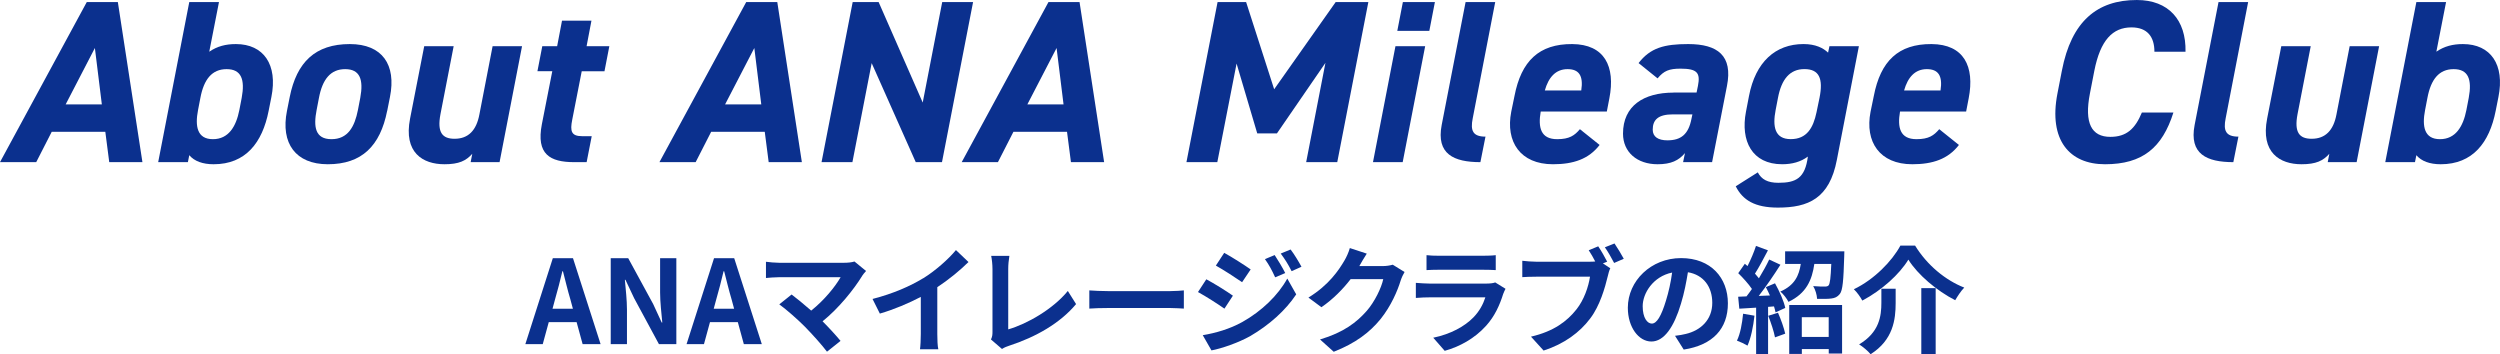 <?xml version="1.0" encoding="UTF-8"?>
<svg id="Layer_2" data-name="Layer 2" xmlns="http://www.w3.org/2000/svg" viewBox="0 0 560.44 79.43">
  <defs>
    <style>
      .cls-1 {
        fill: #0b308e;
      }
    </style>
  </defs>
  <g id="_レイヤー_1" data-name="レイヤー 1">
    <g>
      <g>
        <path class="cls-1" d="M123.93,57.88h4.52l6.19,19.27h-4.03l-1.35-4.94h-6.24l-1.35,4.94h-3.9l6.16-19.27ZM123.85,69.21h4.58l-.57-2.11c-.6-2-1.12-4.21-1.66-6.29h-.13c-.49,2.11-1.07,4.29-1.64,6.29l-.57,2.11Z"/>
        <path class="cls-1" d="M136.9,57.88h3.93l5.59,10.27,1.92,4.16h.13c-.18-2-.49-4.55-.49-6.73v-7.7h3.64v19.27h-3.9l-5.56-10.3-1.95-4.13h-.13c.18,2.08.47,4.5.47,6.71v7.72h-3.64v-19.27Z"/>
        <path class="cls-1" d="M160.07,57.88h4.52l6.19,19.27h-4.03l-1.35-4.94h-6.24l-1.35,4.94h-3.9l6.16-19.27ZM159.99,69.21h4.58l-.57-2.11c-.6-2-1.12-4.21-1.66-6.29h-.13c-.49,2.11-1.07,4.29-1.64,6.29l-.57,2.11Z"/>
        <path class="cls-1" d="M193.27,61.86c-1.87,3.04-5.2,7.2-8.87,10.17,1.48,1.48,3.02,3.17,4.03,4.39l-3.04,2.42c-1.09-1.46-3.28-3.9-4.97-5.62-1.51-1.53-4.16-3.87-5.72-4.99l2.76-2.21c1.04.78,2.76,2.18,4.39,3.61,2.94-2.34,5.38-5.36,6.6-7.49h-13.75c-1.04,0-2.44.13-2.99.18v-3.64c.68.1,2.11.23,2.99.23h14.43c.99,0,1.87-.1,2.42-.29l2.6,2.13c-.36.42-.68.75-.88,1.09Z"/>
        <path class="cls-1" d="M206.97,62.38c2.68-1.66,5.64-4.26,7.33-6.32l2.81,2.68c-1.98,1.95-4.47,3.98-6.99,5.64v10.5c0,1.14.05,2.76.23,3.41h-4.11c.1-.62.18-2.26.18-3.41v-8.32c-2.68,1.4-5.98,2.81-9.18,3.74l-1.64-3.28c4.65-1.2,8.48-2.89,11.36-4.65Z"/>
        <path class="cls-1" d="M222.49,74.41v-14.09c0-.99-.13-2.21-.29-2.96h4.08c-.16,1.01-.26,1.95-.26,2.96v13.52c4.24-1.22,10.04-4.55,13.36-8.61l1.85,2.94c-3.56,4.26-8.94,7.36-15.08,9.36-.36.13-.94.31-1.53.7l-2.47-2.13c.31-.65.34-1.09.34-1.69Z"/>
        <path class="cls-1" d="M248.39,65.26h13.96c1.22,0,2.37-.1,3.04-.16v4.08c-.62-.03-1.95-.13-3.04-.13h-13.96c-1.48,0-3.22.05-4.19.13v-4.08c.94.08,2.83.16,4.19.16Z"/>
        <path class="cls-1" d="M276.39,66.28l-1.9,2.91c-1.48-1.04-4.19-2.78-5.93-3.72l1.87-2.86c1.77.94,4.63,2.73,5.95,3.67ZM278.47,72.2c4.42-2.47,8.06-6.03,10.11-9.75l2,3.54c-2.39,3.61-6.08,6.89-10.32,9.36-2.65,1.48-6.4,2.78-8.68,3.2l-1.95-3.41c2.91-.49,6.03-1.38,8.84-2.94ZM280.37,60.4l-1.92,2.86c-1.46-1.01-4.16-2.76-5.88-3.72l1.87-2.86c1.72.94,4.58,2.76,5.93,3.72ZM288.12,61.21l-2.26.96c-.75-1.64-1.35-2.76-2.29-4.08l2.18-.91c.73,1.09,1.77,2.83,2.37,4.03ZM291.76,59.8l-2.21.99c-.83-1.64-1.48-2.65-2.44-3.95l2.21-.91c.81,1.04,1.82,2.73,2.44,3.87Z"/>
        <path class="cls-1" d="M304.81,59.52c-.03.05-.05.08-.08.13h5.23c.81,0,1.66-.13,2.26-.31l2.65,1.64c-.29.49-.65,1.22-.86,1.87-.7,2.31-2.18,5.77-4.52,8.68-2.47,3.02-5.62,5.41-10.5,7.33l-3.07-2.76c5.33-1.59,8.22-3.85,10.48-6.42,1.77-2.03,3.28-5.15,3.69-7.1h-7.31c-1.74,2.26-4,4.55-6.55,6.29l-2.91-2.16c4.55-2.78,6.81-6.14,8.11-8.37.39-.65.94-1.85,1.17-2.73l3.8,1.25c-.6.91-1.27,2.08-1.59,2.65Z"/>
        <path class="cls-1" d="M337,65.83c-.78,2.52-1.9,5.04-3.85,7.2-2.63,2.91-5.96,4.68-9.28,5.62l-2.57-2.94c3.9-.81,7.02-2.52,9-4.55,1.4-1.43,2.21-3.04,2.68-4.5h-12.56c-.62,0-1.92.03-3.02.13v-3.38c1.09.08,2.21.16,3.02.16h12.87c.83,0,1.53-.1,1.9-.26l2.31,1.43c-.18.34-.39.81-.49,1.09ZM322.49,57.33h10.01c.81,0,2.08-.03,2.81-.13v3.35c-.7-.05-1.92-.08-2.86-.08h-9.96c-.83,0-1.95.03-2.7.08v-3.35c.73.1,1.82.13,2.7.13Z"/>
        <path class="cls-1" d="M360.29,58.66l-.96.39,1.66,1.09c-.26.49-.44,1.25-.57,1.79-.62,2.55-1.74,6.58-3.93,9.46-2.34,3.12-5.8,5.69-10.45,7.2l-2.83-3.12c5.15-1.2,8.09-3.46,10.19-6.11,1.72-2.16,2.7-5.1,3.04-7.33h-12.09c-1.2,0-2.42.05-3.09.1v-3.67c.75.1,2.24.21,3.09.21h12.04c.31,0,.75,0,1.22-.05-.44-.86-.96-1.77-1.46-2.52l2.13-.88c.68.99,1.53,2.5,2,3.43ZM364.01,58.01l-2.16.94c-.57-1.07-1.38-2.55-2.08-3.51l2.16-.86c.65.94,1.59,2.52,2.08,3.43Z"/>
        <path class="cls-1" d="M377.45,78.37l-1.95-3.09c.99-.1,1.72-.26,2.42-.42,3.33-.78,5.93-3.17,5.93-6.97,0-3.59-1.95-6.27-5.46-6.86-.36,2.21-.81,4.6-1.56,7.05-1.56,5.25-3.8,8.48-6.63,8.48s-5.28-3.17-5.28-7.57c0-6.01,5.2-11.13,11.93-11.13s10.5,4.47,10.5,10.14-3.35,9.36-9.91,10.37ZM370.3,72.54c1.09,0,2.11-1.64,3.17-5.15.6-1.92,1.09-4.13,1.38-6.29-4.29.88-6.6,4.68-6.6,7.54,0,2.63,1.04,3.9,2.05,3.9Z"/>
        <path class="cls-1" d="M393.31,70.77c-.26,2.44-.81,5.04-1.56,6.71-.55-.34-1.69-.88-2.37-1.12.75-1.53,1.17-3.85,1.38-6.03l2.55.44ZM397.92,63.52c.99,1.77,2,4.03,2.29,5.51l-2.18.99c-.08-.39-.18-.83-.34-1.33l-1.33.1v10.63h-2.68v-10.45l-3.77.23-.26-2.68,1.87-.08c.39-.49.81-1.07,1.22-1.66-.75-1.12-2-2.5-3.07-3.54l1.48-2.11c.18.16.39.34.6.52.73-1.43,1.46-3.15,1.9-4.52l2.68.99c-.94,1.77-1.98,3.77-2.91,5.23.34.36.62.73.88,1.04.88-1.46,1.72-2.94,2.31-4.21l2.52,1.17c-1.43,2.26-3.22,4.89-4.86,6.99l2.5-.1c-.29-.65-.6-1.3-.91-1.87l2.05-.86ZM398.59,70.12c.65,1.48,1.33,3.38,1.61,4.68l-2.29.83c-.23-1.3-.91-3.3-1.51-4.84l2.18-.68ZM413.46,56.34s0,.75-.03,1.12c-.16,5.41-.34,7.64-.99,8.45-.55.68-1.12.91-1.92,1.01-.7.1-1.92.1-3.17.08-.05-.91-.39-2.08-.88-2.86,1.09.1,2.13.1,2.63.1.36,0,.62-.05.83-.26.31-.39.47-1.69.6-4.81h-3.8c-.52,3.61-1.79,6.6-5.8,8.5-.34-.7-1.17-1.79-1.82-2.31,3.22-1.4,4.19-3.59,4.58-6.19h-3.51v-2.83h13.29ZM401.09,68.38h11.86v10.87h-2.99v-.99h-6.03v1.09h-2.83v-10.97ZM403.92,71.11v4.42h6.03v-4.42h-6.03Z"/>
        <path class="cls-1" d="M417.49,67.39c-.39-.75-1.22-1.92-1.9-2.55,4.58-2.18,8.61-6.37,10.43-9.78h3.3c2.68,4.37,6.81,7.77,11.02,9.41-.78.81-1.46,1.87-2.03,2.83-4.13-2.11-8.4-5.72-10.5-9.1-2,3.3-5.98,6.89-10.32,9.18ZM424.96,64.72v3.22c0,3.67-.55,8.27-5.62,11.47-.52-.68-1.77-1.72-2.57-2.21,4.55-2.7,4.99-6.37,4.99-9.33v-3.15h3.2ZM433.93,64.59v14.79h-3.22v-14.79h3.22Z"/>
      </g>
      <g>
        <path class="cls-1" d="M0,36.35L19.45.47h6.97l5.51,35.88h-7.44l-.88-6.81h-12.01l-3.48,6.81H0ZM14.72,23.4h8.11l-1.56-12.64-6.55,12.64Z"/>
        <path class="cls-1" d="M46.9,11.6c1.82-1.25,3.74-1.72,5.98-1.72,6.24,0,9.41,4.63,7.96,11.86l-.62,3.12c-1.4,7.12-5.15,11.96-12.33,11.96-2.44,0-4.32-.68-5.46-2.03l-.31,1.56h-6.66L42.43.47h6.66l-2.18,11.13ZM53.66,24.65l.52-2.7c.78-4.16-.1-6.45-3.38-6.45s-5.1,2.29-5.88,6.45l-.52,2.7c-.73,3.74-.16,6.55,3.33,6.55s5.2-2.81,5.93-6.55Z"/>
        <path class="cls-1" d="M86.79,24.86c-1.56,7.85-5.67,11.96-13.31,11.96-7.18,0-10.61-4.68-9.15-11.96l.62-3.12c1.56-7.8,5.72-11.86,13.47-11.86,7.28,0,10.45,4.63,9,11.86l-.62,3.12ZM80.24,24.65l.52-2.7c.78-4.16-.1-6.45-3.38-6.45s-5.1,2.29-5.88,6.45l-.52,2.7c-.73,3.74-.36,6.55,3.33,6.55s5.2-2.81,5.93-6.55Z"/>
        <path class="cls-1" d="M112.01,36.35h-6.5l.36-1.87c-1.4,1.56-2.96,2.34-6.24,2.34-4.84,0-9.2-2.6-7.7-10.24l3.17-16.22h6.6l-2.96,15.24c-.78,4.11.42,5.51,3.17,5.51,3.07,0,4.89-1.87,5.56-5.46l2.96-15.29h6.6l-5.04,26Z"/>
        <path class="cls-1" d="M121.57,10.35h3.33l1.09-5.72h6.6l-1.09,5.72h5.1l-1.09,5.62h-5.1l-2.13,10.87c-.52,2.6-.21,3.69,2.24,3.69h2.13l-1.14,5.82h-2.81c-5.41,0-8.53-1.77-7.23-8.48l2.34-11.91h-3.33l1.09-5.62Z"/>
        <path class="cls-1" d="M147.83,36.35L167.28.47h6.97l5.51,35.88h-7.44l-.88-6.81h-12.01l-3.48,6.81h-8.11ZM162.55,23.4h8.11l-1.56-12.64-6.55,12.64Z"/>
        <path class="cls-1" d="M218.14.47l-6.97,35.88h-5.88l-9.88-22.2-4.32,22.2h-6.92L191.15.47h5.82l9.88,22.52L211.22.47h6.92Z"/>
        <path class="cls-1" d="M215.59,36.35L235.04.47h6.97l5.51,35.88h-7.44l-.88-6.81h-12.01l-3.48,6.81h-8.11ZM230.31,23.4h8.11l-1.56-12.64-6.55,12.64Z"/>
        <path class="cls-1" d="M285.63,20.02L299.42.47h7.33l-6.97,35.88h-6.97l4.32-22.26-10.87,15.81h-4.42l-4.63-15.65-4.32,22.1h-6.92L272.95.47h6.4l6.29,19.55Z"/>
        <path class="cls-1" d="M312.83,10.35h6.66l-5.04,26h-6.66l5.04-26ZM314.49.47h7.18l-1.25,6.45h-7.18l1.25-6.45Z"/>
        <path class="cls-1" d="M328.53.47h6.66l-5.04,26.05c-.57,2.81.05,4.11,2.86,4.11l-1.14,5.72c-5.98,0-9.93-1.82-8.68-8.32l5.36-27.56Z"/>
        <path class="cls-1" d="M358.59,32.5c-2.44,3.17-5.88,4.32-10.45,4.32-7.33,0-10.66-5.04-9.36-11.75l.73-3.54c1.51-7.85,5.51-11.7,12.95-11.65,7.23.05,9.72,4.99,8.32,12.17l-.57,2.96h-14.82c-.62,3.59,0,6.19,3.69,6.19,2.76,0,3.9-.83,5.1-2.24l4.42,3.54ZM346.32,20.28h8.16c.52-3.38-.57-4.78-3.07-4.78-2.65,0-4.26,1.82-5.1,4.78Z"/>
        <path class="cls-1" d="M375.18,20.75h5.15l.31-1.51c.57-2.91-.16-3.85-3.9-3.85-2.55,0-3.74.47-5.15,2.18l-4.26-3.43c2.65-3.43,5.77-4.26,11.13-4.26,6.6,0,10.04,2.6,8.68,9.41l-3.33,17.06h-6.5l.42-2.03c-1.4,1.66-3.12,2.5-6.14,2.5-4.58,0-7.75-2.7-7.75-6.86,0-6.24,4.63-9.2,11.34-9.2ZM379.39,25.64h-4.37c-3.28,0-4.52,1.2-4.52,3.43,0,1.61,1.25,2.39,3.28,2.39,3.02,0,4.73-1.3,5.41-4.84l.21-.99Z"/>
        <path class="cls-1" d="M410.12,10.35h6.6l-4.94,25.48c-1.66,8.68-6.4,10.71-13.21,10.71-5.15,0-7.9-1.66-9.46-4.78l4.94-3.12c.83,1.56,2.18,2.34,4.63,2.34,3.95,0,5.98-1.04,6.6-5.88-1.61,1.2-3.54,1.72-5.77,1.72-6.76,0-9.36-5.25-8.11-11.75l.68-3.54c1.46-7.64,5.93-11.65,12.22-11.65,2.7,0,4.42.88,5.51,1.92l.31-1.46ZM407.21,25.22l.68-3.28c.88-4.37-.1-6.45-3.38-6.45s-5.15,2.29-5.93,6.45l-.52,2.7c-.73,3.74-.21,6.55,3.38,6.55s5.04-2.5,5.77-5.98Z"/>
        <path class="cls-1" d="M439.14,32.5c-2.44,3.17-5.88,4.32-10.45,4.32-7.33,0-10.66-5.04-9.36-11.75l.73-3.54c1.51-7.85,5.51-11.7,12.95-11.65,7.23.05,9.72,4.99,8.32,12.17l-.57,2.96h-14.82c-.62,3.59,0,6.19,3.69,6.19,2.76,0,3.9-.83,5.1-2.24l4.42,3.54ZM426.86,20.28h8.16c.52-3.38-.57-4.78-3.07-4.78-2.65,0-4.26,1.82-5.1,4.78Z"/>
        <path class="cls-1" d="M482.97,11.6c0-3.38-1.61-5.46-5.15-5.46-4.21,0-6.97,2.86-8.32,9.72l-.99,5.1c-1.3,6.66.36,9.72,4.58,9.72,3.64,0,5.56-1.82,7.07-5.46h7.07c-2.5,7.9-6.92,11.6-15.34,11.6-7.96,0-12.69-5.41-10.66-15.86l.99-5.1c2.13-11.08,7.9-15.86,16.8-15.86,7.12,0,11.08,4.47,10.92,11.6h-6.97Z"/>
        <path class="cls-1" d="M497.32.47h6.66l-5.04,26.05c-.57,2.81.05,4.11,2.86,4.11l-1.14,5.72c-5.98,0-9.93-1.82-8.68-8.32l5.36-27.56Z"/>
        <path class="cls-1" d="M528.32,36.35h-6.5l.36-1.87c-1.4,1.56-2.96,2.34-6.24,2.34-4.84,0-9.2-2.6-7.7-10.24l3.17-16.22h6.6l-2.96,15.24c-.78,4.11.42,5.51,3.17,5.51,3.07,0,4.89-1.87,5.56-5.46l2.96-15.29h6.6l-5.04,26Z"/>
        <path class="cls-1" d="M546.15,11.6c1.82-1.25,3.74-1.72,5.98-1.72,6.24,0,9.41,4.63,7.96,11.86l-.62,3.12c-1.4,7.12-5.15,11.96-12.32,11.96-2.44,0-4.32-.68-5.46-2.03l-.31,1.56h-6.66l6.97-35.88h6.66l-2.18,11.13ZM552.91,24.65l.52-2.7c.78-4.16-.1-6.45-3.38-6.45s-5.1,2.29-5.88,6.45l-.52,2.7c-.73,3.74-.16,6.55,3.33,6.55s5.2-2.81,5.93-6.55Z"/>
      </g>
    </g>
  </g>
</svg>